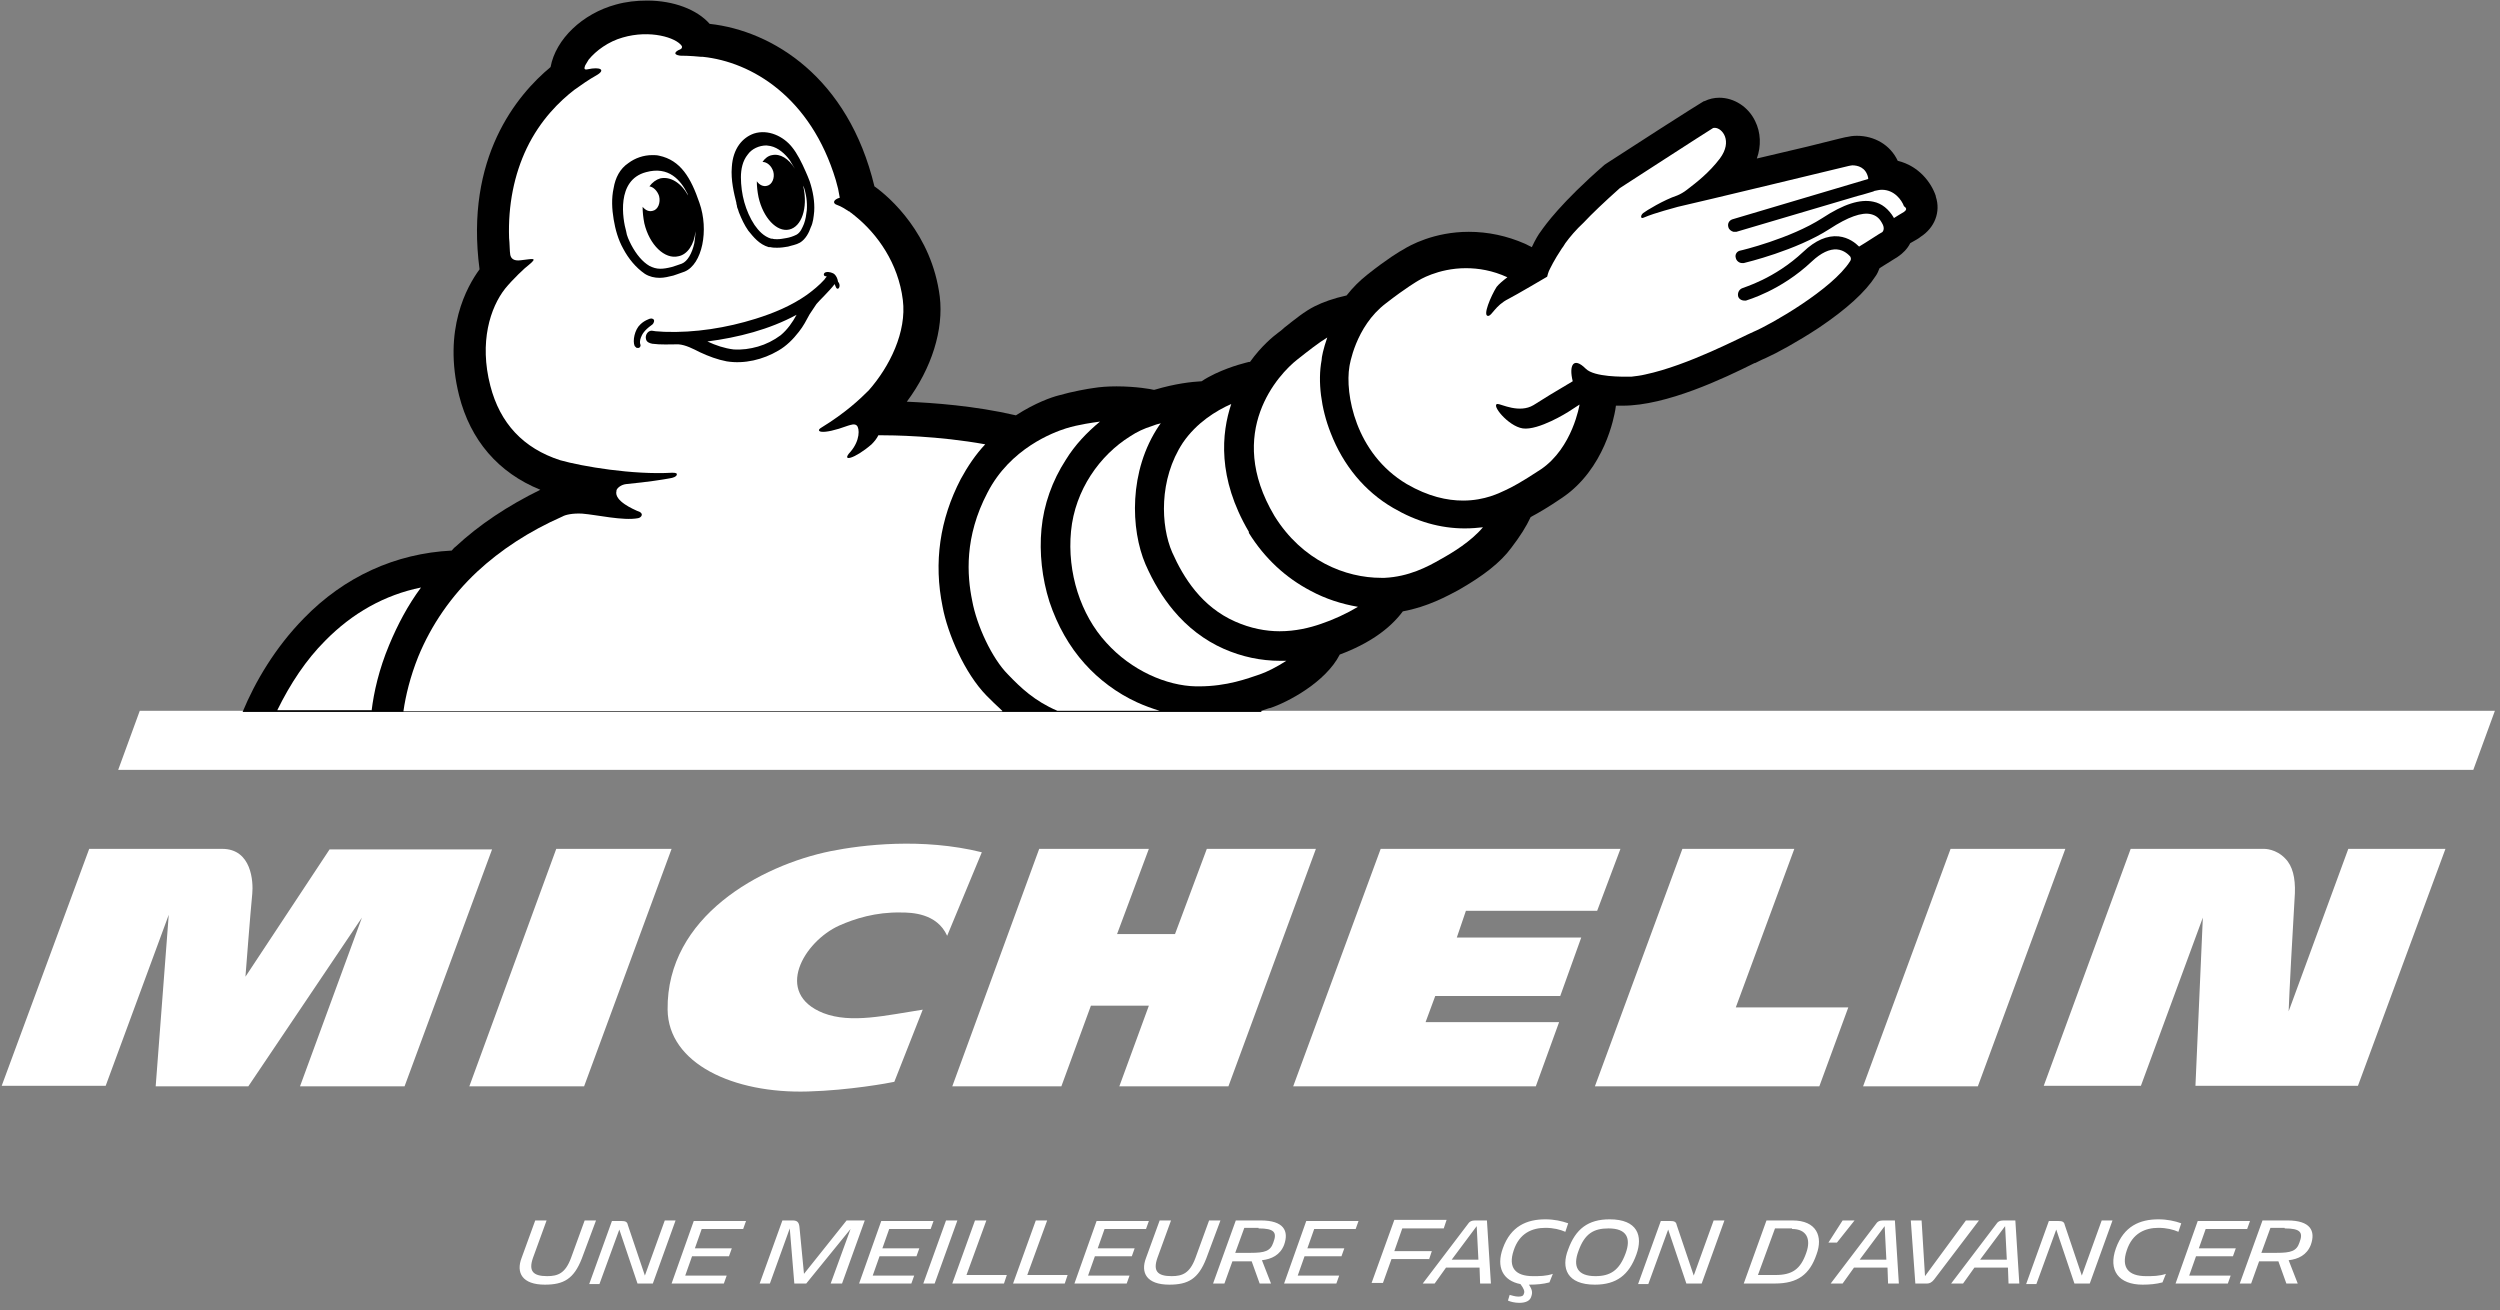 <?xml version="1.0" encoding="UTF-8"?> <svg xmlns="http://www.w3.org/2000/svg" xmlns:xlink="http://www.w3.org/1999/xlink" width="250px" height="131px" viewBox="0 0 250 131"><rect x="0" y="0" width="250" height="131" fill="#808080" stroke="none"/><!-- Generator: Sketch 61.2 (89653) - https://sketch.com --><title>michelin-logo</title><desc>Created with Sketch.</desc><g id="Page-1" stroke="none" stroke-width="1" fill="none" fill-rule="evenodd"><g id="Case_Michelin" transform="translate(-595, -124)" fill-rule="nonzero"><g id="michelin-logo" transform="translate(595, 124)"><path d="M228.636,128.352 L229.773,128.352 L228.864,126.023 C229.83,125.909 230.682,125.511 231.08,124.489 C231.591,123.068 231.023,122.045 228.75,122.045 L226.25,122.045 L223.977,128.352 L225.114,128.352 L225.909,126.136 L227.841,126.136 L228.636,128.352 Z M228.466,122.841 C230.057,122.841 230.341,123.239 229.943,124.261 C229.659,125.114 229.091,125.284 227.67,125.284 L226.136,125.284 L227.045,122.784 L228.466,122.784 L228.466,122.841 Z M217.557,128.352 L222.784,128.352 L223.068,127.557 L218.92,127.557 L219.602,125.625 L223.295,125.625 L223.58,124.83 L219.886,124.83 L220.568,122.898 L224.716,122.898 L225,122.102 L219.773,122.102 L217.557,128.352 Z M217.841,123.182 L218.125,122.33 C217.5,122.102 216.705,121.932 215.852,121.932 C213.977,121.932 212.386,122.614 211.591,124.83 C210.795,127.045 211.875,128.466 214.261,128.466 C214.943,128.466 215.625,128.409 216.25,128.239 L216.591,127.386 C215.909,127.614 215.284,127.614 214.602,127.614 C212.841,127.614 212.102,126.761 212.67,125.057 C213.239,123.295 214.545,122.784 215.852,122.784 C216.648,122.784 217.33,122.955 217.841,123.182 M207.443,128.352 L208.977,128.352 L211.25,122.045 L210.17,122.045 L208.182,127.557 L206.477,122.5 C206.42,122.159 206.193,122.102 205.852,122.102 L204.886,122.102 L202.614,128.409 L203.636,128.409 L205.625,122.955 L207.443,128.352 Z M200.852,128.352 L201.932,128.352 L201.534,122.045 L200.341,122.045 C200,122.045 199.773,122.159 199.602,122.443 L195.114,128.352 L196.307,128.352 L197.443,126.761 L200.795,126.761 L200.852,128.352 Z M200.682,125.966 L198.011,125.966 L200.511,122.614 L200.682,125.966 Z M191.534,128.352 L192.727,128.352 C192.955,128.352 193.182,128.239 193.409,127.955 L197.898,122.045 L196.591,122.045 L192.5,127.614 L192.159,122.045 L191.08,122.045 L191.534,128.352 Z M188.807,128.352 L189.886,128.352 L189.489,122.045 L188.295,122.045 C187.955,122.045 187.727,122.159 187.557,122.443 L183.068,128.352 L184.261,128.352 L185.398,126.761 L188.75,126.761 L188.807,128.352 Z M188.636,125.966 L185.966,125.966 L188.466,122.614 L188.636,125.966 Z M183.693,124.261 L185.455,122.045 L184.261,122.045 L182.841,124.261 L183.693,124.261 Z M174.375,128.352 L177.5,128.352 C179.773,128.352 180.966,127.443 181.648,125.455 C182.33,123.636 181.648,122.045 179.261,122.045 L176.648,122.045 L174.375,128.352 Z M179.205,122.898 C180.625,122.898 181.136,123.864 180.625,125.284 C180.057,126.932 179.205,127.5 177.557,127.5 L175.795,127.5 L177.5,122.841 L179.205,122.841 L179.205,122.898 Z M168.636,128.352 L170.17,128.352 L172.443,122.045 L171.364,122.045 L169.375,127.557 L167.67,122.5 C167.614,122.159 167.386,122.102 167.045,122.102 L166.08,122.102 L163.807,128.409 L164.83,128.409 L166.818,122.955 L168.636,128.352 Z M159.545,127.614 C157.727,127.614 157.273,126.648 157.841,125.114 C158.466,123.352 159.375,122.841 160.852,122.841 C162.67,122.841 163.125,123.807 162.557,125.341 C161.932,127.045 161.023,127.614 159.545,127.614 M159.489,128.466 C161.648,128.466 162.898,127.5 163.636,125.455 C164.318,123.58 163.75,121.932 160.966,121.932 C158.807,121.932 157.557,122.898 156.818,124.943 C156.08,126.818 156.705,128.466 159.489,128.466 M151.932,130.284 C152.614,130.284 153.011,130.057 153.125,129.659 C153.295,129.205 153.182,128.92 152.898,128.466 L152.955,128.466 C153.636,128.466 154.318,128.409 154.943,128.239 L155.284,127.386 C154.602,127.614 153.977,127.614 153.295,127.614 C151.534,127.614 150.795,126.761 151.364,125.057 C151.932,123.295 153.239,122.784 154.545,122.784 C155.341,122.784 156.023,122.955 156.534,123.182 L156.818,122.33 C156.193,122.102 155.398,121.932 154.545,121.932 C152.67,121.932 151.08,122.614 150.284,124.83 C149.602,126.705 150.284,128.068 152.045,128.409 C152.386,128.864 152.5,129.148 152.386,129.375 C152.33,129.602 152.159,129.659 151.818,129.659 C151.534,129.659 151.193,129.545 150.966,129.489 L150.795,130.057 C151.023,130.17 151.477,130.284 151.932,130.284 M148.011,128.352 L149.091,128.352 L148.693,122.045 L147.5,122.045 C147.159,122.045 146.932,122.159 146.761,122.443 L142.273,128.352 L143.466,128.352 L144.602,126.761 L147.955,126.761 L148.011,128.352 Z M147.841,125.966 L145.17,125.966 L147.67,122.614 L147.841,125.966 Z M142.898,125.966 L143.182,125.114 L139.432,125.114 L140.227,122.841 L144.375,122.841 L144.659,121.989 L139.432,121.989 L137.159,128.295 L138.295,128.295 L139.148,125.909 L142.898,125.909 L142.898,125.966 Z M128.409,128.352 L133.636,128.352 L133.92,127.557 L129.773,127.557 L130.455,125.625 L134.148,125.625 L134.432,124.83 L130.739,124.83 L131.42,122.898 L135.568,122.898 L135.852,122.102 L130.625,122.102 L128.409,128.352 Z M125.966,128.352 L127.102,128.352 L126.193,126.023 C127.159,125.909 128.011,125.511 128.409,124.489 C128.92,123.068 128.352,122.045 126.08,122.045 L123.58,122.045 L121.307,128.352 L122.443,128.352 L123.239,126.136 L125.17,126.136 L125.966,128.352 Z M125.852,122.841 C127.443,122.841 127.727,123.239 127.33,124.261 C127.045,125.114 126.477,125.284 125.057,125.284 L123.523,125.284 L124.432,122.784 L125.852,122.784 L125.852,122.841 Z M122.045,122.045 L120.909,122.045 L119.545,125.795 C118.977,127.33 118.239,127.614 117.159,127.614 C115.739,127.614 115.284,127.102 115.739,125.795 L117.102,122.045 L115.966,122.045 L114.602,125.795 C114.034,127.273 114.659,128.466 116.932,128.466 C118.807,128.466 119.83,127.898 120.625,125.852 L122.045,122.045 Z M107.443,128.352 L112.67,128.352 L112.955,127.557 L108.807,127.557 L109.489,125.625 L113.182,125.625 L113.466,124.83 L109.773,124.83 L110.455,122.898 L114.602,122.898 L114.886,122.102 L109.659,122.102 L107.443,128.352 Z M101.307,128.352 L106.477,128.352 L106.761,127.5 L102.727,127.5 L104.716,122.045 L103.58,122.045 L101.307,128.352 Z M95.227,128.352 L100.398,128.352 L100.682,127.5 L96.648,127.5 L98.636,122.045 L97.5,122.045 L95.227,128.352 Z M93.466,128.352 L95.739,122.045 L94.602,122.045 L92.33,128.352 L93.466,128.352 Z M85.909,128.352 L91.136,128.352 L91.42,127.557 L87.273,127.557 L87.955,125.625 L91.648,125.625 L91.932,124.83 L88.239,124.83 L88.92,122.898 L93.068,122.898 L93.352,122.102 L88.125,122.102 L85.909,128.352 Z M79.432,128.352 L80.625,128.352 L85.057,122.898 L83.068,128.352 L84.205,128.352 L86.477,122.045 L84.659,122.045 L80.398,127.386 L79.943,122.67 C79.886,122.216 79.716,122.045 79.261,122.045 L78.239,122.045 L75.966,128.352 L76.989,128.352 L78.977,122.841 L79.432,128.352 Z M67.159,128.352 L72.386,128.352 L72.67,127.557 L68.523,127.557 L69.205,125.625 L72.898,125.625 L73.182,124.83 L69.489,124.83 L70.17,122.898 L74.318,122.898 L74.602,122.102 L69.375,122.102 L67.159,128.352 Z M63.75,128.352 L65.284,128.352 L67.557,122.045 L66.477,122.045 L64.489,127.557 L62.784,122.5 C62.727,122.159 62.5,122.102 62.159,122.102 L61.193,122.102 L58.92,128.409 L59.943,128.409 L61.932,122.955 L63.75,128.352 Z M59.602,122.045 L58.466,122.045 L57.102,125.795 C56.534,127.33 55.795,127.614 54.716,127.614 C53.295,127.614 52.841,127.102 53.295,125.795 L54.659,122.045 L53.523,122.045 L52.159,125.795 C51.591,127.273 52.216,128.466 54.489,128.466 C56.364,128.466 57.386,127.898 58.182,125.852 L59.602,122.045 Z" id="Shape" fill="#FFFFFF"></path><path d="M89.432,108.182 C88.92,108.295 84.943,109.034 80.795,109.148 C73.352,109.375 66.818,106.364 66.761,100.966 C66.648,91.648 76.08,86.534 83.068,85.114 C86.193,84.489 92.216,83.75 98.182,85.227 L94.716,93.58 C93.693,91.307 91.136,91.25 90.114,91.25 C87.557,91.193 85.455,91.875 83.92,92.557 C80.398,94.148 77.33,99.318 82.33,101.307 C85.114,102.386 88.58,101.534 92.273,100.966 L89.432,108.182 Z" id="Path" fill="#FFFFFF"></path><path d="M234.83,84.886 L228.864,101.136 C228.92,99.489 229.261,93.011 229.489,89.318 C229.545,87.784 229.261,86.591 228.523,85.852 C227.614,84.886 226.477,84.886 226.42,84.886 L213.068,84.886 L204.375,108.58 L214.091,108.58 L220.284,91.761 L219.545,108.58 L235.795,108.58 L244.545,84.886 L234.83,84.886 L234.83,84.886 Z" id="Path" fill="#FFFFFF"></path><polygon id="Path" fill="#FFFFFF" points="184.83 100.739 173.58 100.739 179.432 84.886 168.239 84.886 159.489 108.636 181.932 108.636"></polygon><polygon id="Path" fill="#FFFFFF" points="159.716 91.08 162.045 84.886 138.068 84.886 129.318 108.636 153.58 108.636 155.909 102.216 142.557 102.216 143.523 99.602 156.023 99.602 158.125 93.75 145.682 93.75 146.591 91.08"></polygon><polygon id="Path" fill="#FFFFFF" points="122.841 108.636 131.591 84.886 120.682 84.886 117.5 93.409 111.705 93.409 114.886 84.886 103.92 84.886 95.227 108.636 106.136 108.636 109.091 100.568 114.886 100.568 111.932 108.636"></polygon><polygon id="Path" fill="#FFFFFF" points="58.409 108.636 67.159 84.886 55.625 84.886 46.932 108.636"></polygon><path d="M40.455,108.636 L49.205,84.943 L32.955,84.943 L24.545,97.67 C24.545,97.67 25.057,91.023 25.227,89.375 C25.341,88.182 25.17,84.886 22.216,84.886 L8.92,84.886 L0.17,108.58 L10.568,108.58 L16.875,91.477 L15.568,108.636 L24.83,108.636 L36.193,91.761 L30,108.636 L40.455,108.636 Z" id="Path" fill="#FFFFFF"></path><polygon id="Path" fill="#FFFFFF" points="197.784 108.636 206.534 84.886 195.057 84.886 186.307 108.636"></polygon><polygon id="Path" fill="#FFFFFF" points="13.977 71.08 11.818 76.989 247.33 76.989 249.489 71.08"></polygon><path d="M126.136,71.08 C126.307,71.023 126.477,70.966 126.648,70.909 C126.648,70.909 126.932,70.795 127.045,70.795 C128.75,70.227 132.557,68.239 133.977,65.455 C136.875,64.375 138.977,62.898 140.284,61.136 C142.784,60.682 144.716,59.602 145.795,59.034 C148.295,57.614 150.057,56.25 151.136,54.773 C152.045,53.58 152.614,52.67 153.068,51.705 C153.92,51.25 154.886,50.682 156.136,49.83 C160.511,46.932 161.42,41.591 161.534,40.966 C161.534,40.852 161.591,40.682 161.591,40.568 C161.818,40.568 162.045,40.568 162.273,40.568 C166.648,40.568 172.386,37.841 175.455,36.307 L175.511,36.307 C175.966,36.08 176.42,35.852 176.591,35.795 C177.614,35.341 179.716,34.205 181.875,32.784 C184.659,30.909 186.534,29.205 187.557,27.614 C187.727,27.386 187.841,27.102 187.955,26.818 L189.773,25.682 C190.284,25.341 190.739,24.886 191.023,24.318 C191.534,24.034 191.932,23.807 192.045,23.693 C193.466,22.784 194.091,21.193 193.58,19.659 L193.58,19.602 C193.125,18.239 191.875,16.591 189.773,16.08 C189.034,14.489 187.443,13.58 185.682,13.58 C185.284,13.58 184.943,13.636 184.716,13.693 C184.602,13.693 184.148,13.807 180.739,14.659 L175.682,15.852 C176.136,14.602 176.08,13.239 175.511,12.102 C174.83,10.682 173.409,9.773 171.932,9.773 C171.42,9.773 170.909,9.886 170.455,10.114 L170.398,10.114 C170.227,10.227 169.83,10.398 160.795,16.25 C160.682,16.307 160.568,16.42 160.455,16.477 C156.08,20.284 154.489,22.557 154.091,23.125 C153.864,23.409 153.523,23.977 153.182,24.716 C152.955,24.602 152.727,24.489 152.5,24.375 C150.682,23.58 148.807,23.182 146.875,23.182 C143.409,23.182 140.966,24.545 140.341,24.943 C140,25.114 138.693,25.909 136.761,27.443 C135.966,28.068 135.284,28.75 134.659,29.545 C133.352,29.83 132.273,30.227 131.477,30.625 C130.455,31.136 129.489,31.932 128.409,32.784 L128.352,32.841 C128.182,33.011 128.011,33.125 127.784,33.295 C127.33,33.636 126.136,34.602 125,36.193 L124.886,36.193 C124.716,36.25 123.295,36.534 121.477,37.386 C121.023,37.614 120.568,37.841 120.17,38.125 C119.148,38.182 117.557,38.352 115.455,38.977 L115.341,38.977 C115.17,38.92 113.58,38.636 111.648,38.636 C110.795,38.636 110,38.693 109.318,38.807 C108.864,38.864 107.216,39.148 105.852,39.545 C105.17,39.716 103.523,40.284 101.591,41.534 C97.443,40.568 93.295,40.284 90.682,40.17 C93.182,36.818 94.375,32.955 93.977,29.659 C93.182,23.409 88.977,19.716 87.443,18.636 C84.83,7.727 77.216,3.068 70.966,2.386 C69.716,0.966 67.386,0.057 64.716,0.057 C63.636,0.057 62.614,0.17 61.591,0.455 C58.239,1.364 55.568,3.92 55.057,6.705 C51.705,9.489 46.477,15.739 47.955,26.932 C46.705,28.636 44.261,32.955 45.909,39.545 C47.045,44.034 49.83,47.273 54.034,48.977 C50.795,50.568 47.955,52.443 45.568,54.659 C45.398,54.773 45.284,54.943 45.17,55.057 C39.545,55.341 34.432,57.67 30.398,61.818 C27.5,64.773 25.511,68.182 24.261,71.193 L126.136,71.193 L126.136,71.08 Z" id="Path" fill="#000000"></path><path d="M125.966,67.443 C124.773,67.841 122.727,68.636 119.886,68.636 C119.773,68.636 119.716,68.636 119.602,68.636 C116.648,68.58 113.125,67.045 110.625,64.261 C108.068,61.477 106.705,57.273 107.102,53.125 C107.5,48.977 110,45.511 113.011,43.636 C113.693,43.182 114.432,42.841 115.17,42.614 C115.455,42.5 115.795,42.386 116.08,42.33 C116.023,42.386 115.966,42.5 115.909,42.557 C112.841,47.102 113.068,52.955 114.545,56.42 C115.341,58.239 116.25,59.716 117.33,61.023 C118.75,62.727 120.455,64.034 122.386,64.886 C124.205,65.682 126.08,66.08 128.011,66.08 C128.239,66.08 128.409,66.08 128.636,66.08 C127.67,66.705 126.648,67.216 125.966,67.443" id="Path" fill="#FFFFFF"></path><path d="M132.102,62.386 C130.966,62.784 129.545,63.125 127.955,63.125 C126.591,63.125 125.057,62.841 123.523,62.159 C120.17,60.682 118.352,57.784 117.216,55.227 C116.08,52.614 115.852,47.955 118.295,44.261 C119.659,42.273 121.591,41.08 123.125,40.398 C122.159,43.295 121.705,47.784 124.886,53.182 L124.886,53.239 L124.886,53.295 C126.477,55.852 128.58,57.784 131.08,59.091 C132.557,59.886 134.148,60.398 135.795,60.682 C134.659,61.364 133.295,61.989 132.102,62.386" id="Path" fill="#FFFFFF"></path><path d="M144.091,55.909 C142.727,56.705 140.852,57.67 138.466,57.784 C138.352,57.784 138.239,57.784 138.125,57.784 C134.545,57.784 130.227,56.08 127.443,51.591 C122.443,43.182 127.898,37.386 129.716,35.966 C130.795,35.114 131.875,34.261 132.727,33.75 C132.33,34.886 132.159,35.739 132.159,36.023 C131.761,38.125 132.102,40.852 133.068,43.295 C134.318,46.534 136.477,49.148 139.318,50.795 C141.648,52.159 144.034,52.841 146.477,52.841 C147.159,52.841 147.784,52.784 148.295,52.727 C147.102,54.148 145.227,55.284 144.091,55.909" id="Path" fill="#FFFFFF"></path><path d="M37.159,71.08 C37.386,69.205 37.898,66.932 38.92,64.489 C39.773,62.443 40.795,60.511 42.102,58.75 C38.466,59.489 35.227,61.307 32.5,64.091 C30.625,65.966 29.034,68.352 27.727,71.023 L37.159,71.023 L37.159,71.08 Z" id="Path" fill="#FFFFFF"></path><path d="M100.227,71.08 C99.602,70.511 99.091,70 98.636,69.545 C96.477,67.33 94.773,63.409 94.261,60.682 C93.352,56.25 93.977,51.932 96.08,47.898 C96.761,46.648 97.557,45.455 98.523,44.432 C93.807,43.58 89.318,43.523 87.841,43.523 C87.67,43.864 87.443,44.148 87.159,44.432 C85.455,45.909 84.034,46.25 85.057,45.17 C86.023,44.034 85.966,42.841 85.682,42.557 C85.455,42.33 85.057,42.5 84.83,42.557 C82.045,43.58 81.534,43.125 82.102,42.784 C84.602,41.25 86.023,39.886 86.875,39.034 C88.977,36.648 90.682,33.182 90.284,30 C89.83,26.307 87.727,23.409 85.568,21.648 C85.341,21.477 85.17,21.307 85.057,21.25 C85,21.193 84.943,21.136 84.886,21.136 C84.886,21.136 84.886,21.136 84.886,21.136 C84.886,21.136 84.886,21.136 84.886,21.136 C84.545,20.909 84.091,20.625 83.75,20.511 C83.182,20.341 83.352,19.943 83.977,19.773 C83.92,19.489 83.864,19.148 83.807,18.864 C83.75,18.58 83.636,18.295 83.58,18.011 C81.08,9.716 75.17,6.193 70.284,5.682 C70.227,5.682 70.17,5.682 70.114,5.682 C68.977,5.568 68.182,5.568 68.011,5.568 C67.216,5.455 67.557,5.114 68.011,4.943 C68.182,4.886 68.239,4.716 68.182,4.602 C67.614,3.75 65,2.955 62.273,3.75 C60.852,4.148 59.602,5.057 58.864,5.966 C58.75,6.136 58.636,6.364 58.523,6.534 C58.523,6.591 58.466,6.648 58.466,6.705 C58.352,7.045 58.75,6.932 58.75,6.932 C60.057,6.648 60.625,6.989 59.602,7.557 C58.977,7.898 58.068,8.523 57.443,8.977 C55.966,10.114 54.034,11.989 52.67,14.83 C51.42,17.443 50.795,20.511 50.909,23.807 C50.966,24.261 50.966,25.17 51.023,25.455 C51.08,25.795 51.307,26.136 52.102,26.023 C53.182,25.909 53.864,25.682 52.898,26.477 C52.5,26.761 51.25,27.955 50.511,28.864 C49.034,30.739 47.898,34.205 49.034,38.58 C50,42.33 52.33,44.83 56.023,46.023 C58.239,46.648 63.295,47.5 67.216,47.273 C67.614,47.273 67.727,47.33 67.67,47.5 C67.614,47.67 67.33,47.784 66.932,47.841 C66.307,47.955 64.943,48.182 62.614,48.409 C62.102,48.466 61.705,48.807 61.648,49.034 C61.648,49.034 61.648,49.091 61.648,49.091 C61.364,50.114 63.466,50.966 63.693,51.08 C64.489,51.307 64.148,51.761 63.807,51.818 C62.33,52.102 59.659,51.477 58.239,51.364 C57.273,51.307 56.534,51.477 56.25,51.648 C52.898,53.125 50.057,55 47.727,57.159 C45.114,59.602 43.125,62.5 41.818,65.682 C41.023,67.67 40.568,69.545 40.341,71.136 L100.227,71.136 L100.227,71.08 Z" id="Path" fill="#FFFFFF"></path><path d="M100.795,67.443 C102.045,68.75 103.466,70.114 105.739,71.08 L115.966,71.08 C115.227,70.852 114.432,70.568 113.693,70.227 C111.705,69.318 109.886,67.955 108.466,66.364 C106.932,64.659 105.739,62.557 104.943,60.17 C104.205,57.841 103.92,55.284 104.148,52.898 C104.375,50.455 105.227,48.068 106.591,45.966 C107.5,44.489 108.693,43.239 110,42.159 C109.886,42.159 109.716,42.216 109.602,42.216 C109.602,42.216 107.841,42.443 106.591,42.841 C105.341,43.239 101.023,44.83 98.75,49.261 C96.42,53.693 96.705,57.557 97.216,60.057 C97.67,62.557 99.205,65.852 100.795,67.443" id="Path" fill="#FFFFFF"></path><path d="M190.398,21.193 C190.114,21.364 189.716,21.591 189.375,21.818 C189.375,21.818 189.375,21.761 189.375,21.761 C188.864,20.909 188.182,20.341 187.33,20.17 C186.023,19.886 184.375,20.398 182.216,21.818 C179.034,23.864 174.091,25.057 174.034,25.057 C173.693,25.114 173.466,25.455 173.58,25.795 C173.636,26.08 173.92,26.307 174.205,26.307 C174.261,26.307 174.318,26.307 174.375,26.307 C174.602,26.25 179.602,25.057 182.955,22.898 C184.773,21.705 186.193,21.193 187.102,21.42 C187.557,21.534 187.898,21.761 188.182,22.273 C188.182,22.273 188.182,22.273 188.182,22.273 C188.58,22.898 188.239,23.239 188.182,23.239 C188.125,23.239 186.591,24.261 185.909,24.659 C185.568,24.318 184.886,23.75 183.864,23.636 C182.727,23.523 181.534,24.034 180.341,25.17 C177.443,27.898 174.318,28.75 174.261,28.807 C173.92,28.92 173.75,29.261 173.807,29.602 C173.864,29.886 174.148,30.057 174.432,30.057 C174.489,30.057 174.545,30.057 174.602,30.057 C174.716,30 178.068,29.091 181.193,26.136 C182.102,25.284 182.955,24.886 183.693,24.943 C184.432,25 184.886,25.511 185,25.625 C185.057,25.682 185.17,25.909 185,26.136 C183.239,28.92 177.102,32.443 175.341,33.182 C174.034,33.75 168.807,36.534 164.545,37.443 C164.091,37.557 163.58,37.614 163.125,37.67 C163.068,37.67 163.011,37.67 162.955,37.67 C162.33,37.67 159.432,37.727 158.58,36.875 C157.33,35.625 156.875,36.534 157.273,38.125 C155.909,38.92 153.864,40.17 153.352,40.511 C151.932,41.364 150.114,40.398 149.773,40.398 C149.034,40.398 150.795,42.614 152.273,42.841 C153.864,43.068 156.818,41.193 156.818,41.193 L157.955,40.455 C157.955,40.455 157.955,40.455 157.955,40.455 C157.955,40.455 157.273,44.773 154.091,46.932 C152.102,48.239 151.25,48.693 150.511,49.034 C150,49.261 148.523,50.057 146.307,50.057 C144.716,50.057 142.841,49.659 140.682,48.409 C135.511,45.341 134.489,39.318 134.943,36.648 C134.943,36.648 135.511,32.67 138.58,30.341 C140.625,28.75 141.818,28.068 141.818,28.068 C141.818,28.068 143.75,26.818 146.591,26.818 C147.841,26.818 149.261,27.045 150.739,27.727 C150.284,28.068 149.886,28.409 149.659,28.693 C149.091,29.602 148.239,31.591 148.807,31.591 C149.205,31.591 149.489,30.568 150.852,29.886 C151.534,29.545 154.716,27.67 154.716,27.67 C154.716,27.67 154.83,27.159 155,26.875 C155,26.875 155.398,26.023 156.193,24.83 C156.25,24.773 156.364,24.602 156.534,24.318 C156.989,23.693 157.614,22.955 158.352,22.273 C158.352,22.273 158.352,22.273 158.352,22.273 C159.205,21.364 160.398,20.227 161.989,18.807 C161.989,18.807 170.852,13.068 171.25,12.841 C171.307,12.784 171.42,12.784 171.477,12.784 C172.216,12.784 173.295,14.091 171.989,15.852 C170.909,17.273 169.659,18.239 168.693,18.977 C168.409,19.205 168.011,19.432 167.727,19.545 C166.364,20 164.602,21.08 164.318,21.307 C164.034,21.534 164.034,21.932 164.375,21.761 C165.568,21.25 167.443,20.795 167.784,20.682 C169.83,20.227 184.659,16.648 184.886,16.591 C184.943,16.591 185.114,16.534 185.227,16.534 C185.739,16.534 186.591,16.705 186.818,17.784 C186.818,17.841 186.818,17.841 186.818,17.898 L173.239,21.932 C172.898,22.045 172.727,22.386 172.841,22.727 C172.898,22.955 173.125,23.125 173.352,23.182 C173.466,23.182 173.58,23.182 173.636,23.182 L185.739,19.602 C185.966,19.545 186.42,19.432 187.33,19.148 L187.443,19.091 C187.727,19.034 187.955,18.977 188.182,18.977 C189.432,18.977 190.17,20 190.398,20.625 C190.739,20.852 190.625,21.023 190.398,21.193" id="Path" fill="#FFFFFF"></path><path d="M65.17,32.5 C64.375,33.068 64.205,33.466 64.091,33.75 C63.977,34.034 63.977,34.318 64.034,34.432 C64.091,34.545 64.034,34.716 63.92,34.773 L63.92,34.773 L63.92,34.773 C63.92,34.773 63.92,34.773 63.92,34.773 C63.807,34.83 63.693,34.773 63.636,34.773 C63.58,34.716 63.523,34.659 63.466,34.602 C63.239,34.091 63.466,32.955 64.034,32.443 C64.261,32.216 64.545,32.045 64.83,31.932 C64.943,31.875 65.227,31.761 65.398,31.989 C65.455,32.216 65.284,32.443 65.17,32.5 M83.807,28.864 C83.636,28.92 83.58,28.693 83.466,28.409 C82.955,29.091 81.818,30.17 81.648,30.398 C81.42,30.739 81.193,31.08 80.966,31.42 C80.625,32.045 80.341,32.614 79.886,33.182 C79.318,33.92 78.636,34.602 77.841,35.057 C76.307,35.966 74.432,36.42 72.67,36.136 C71.761,35.966 70.852,35.625 70,35.227 C69.318,34.886 68.58,34.489 67.841,34.432 C66.989,34.432 66.08,34.489 65.227,34.375 C64.943,34.318 64.659,34.205 64.602,33.92 C64.489,33.523 64.773,33.068 65.17,33.068 L65.17,33.068 C65.284,33.068 65.455,33.125 65.568,33.125 C65.852,33.125 66.136,33.182 66.42,33.182 C69.489,33.295 72.67,32.784 75.568,31.875 C77.386,31.307 79.148,30.568 80.682,29.489 C81.307,29.034 81.932,28.523 82.443,27.955 C82.5,27.841 82.614,27.727 82.67,27.67 C82.614,27.614 82.557,27.614 82.5,27.614 C82.33,27.557 82.33,27.273 82.614,27.216 C82.898,27.159 83.295,27.273 83.466,27.443 C83.636,27.614 83.75,27.841 83.807,28.182 C84.034,28.409 83.977,28.807 83.807,28.864 M79.659,31.477 C76.932,32.955 73.807,33.75 70.739,34.148 C71.591,34.545 72.443,34.83 73.352,34.943 C74.205,35 75,34.886 75.795,34.659 C76.591,34.432 77.386,34.034 78.068,33.523 C78.75,32.955 79.261,32.216 79.659,31.477 M62.33,24.886 C61.818,23.977 61.534,22.955 61.364,21.932 C61.193,20.909 61.136,19.83 61.364,18.807 C61.534,17.784 61.989,16.875 62.841,16.307 C63.523,15.795 64.375,15.511 65.227,15.511 C65.455,15.511 65.682,15.511 65.909,15.568 C68.068,16.023 69.091,17.784 69.943,20.284 C70.909,23.011 70.227,26.42 68.466,27.159 C68.011,27.33 67.33,27.557 67.33,27.557 C66.875,27.67 66.42,27.784 65.966,27.784 C65.455,27.784 64.943,27.67 64.489,27.386 C63.58,26.761 62.841,25.852 62.33,24.886 M63.125,24.489 C63.636,25.455 64.261,26.193 64.943,26.591 C65.284,26.761 65.625,26.875 66.023,26.875 C66.364,26.875 66.705,26.818 67.159,26.705 L67.159,26.705 C67.33,26.648 67.898,26.477 68.182,26.364 C68.75,26.136 69.205,25.341 69.432,24.318 C69.489,23.92 69.545,23.523 69.545,23.125 C69.432,24.432 68.75,25.455 67.841,25.625 C66.477,25.966 64.943,24.489 64.432,22.33 C64.318,21.761 64.261,21.193 64.261,20.682 C64.545,21.023 64.886,21.193 65.284,21.08 C65.795,20.966 66.08,20.284 65.909,19.602 C65.739,19.091 65.341,18.693 64.943,18.636 C65.227,18.239 65.625,17.955 66.023,17.841 C67.045,17.614 68.125,18.295 68.807,19.545 C68.807,19.489 68.75,19.432 68.75,19.375 C68.068,18.011 66.875,16.591 64.602,17.216 C61.591,18.011 62.273,21.932 62.614,23.125 C62.67,23.58 62.898,24.034 63.125,24.489 M73.636,20.284 C73.409,19.375 73.068,18.011 73.182,16.705 C73.295,14.83 74.261,13.75 75.398,13.352 C76.818,12.898 78.352,13.636 79.205,14.716 C79.716,15.341 80.17,16.25 80.568,17.159 C80.682,17.443 80.852,17.784 80.966,18.125 C81.307,19.148 81.477,20.17 81.42,21.136 C81.364,21.705 81.307,22.273 81.08,22.727 C80.909,23.239 80.568,23.92 80,24.261 C79.602,24.489 79.148,24.545 78.807,24.659 L78.807,24.659 C78.466,24.716 78.125,24.773 77.727,24.773 C77.5,24.773 77.273,24.773 77.045,24.716 C76.989,24.716 76.989,24.716 76.932,24.716 L76.932,24.716 C76.932,24.716 76.932,24.716 76.932,24.716 L76.932,24.716 C76.932,24.716 76.875,24.716 76.875,24.716 L76.875,24.716 L76.875,24.716 C75.909,24.432 75.341,23.693 74.83,23.068 C74.432,22.5 74.148,21.875 73.92,21.307 L73.92,21.307 C73.92,21.307 73.864,21.193 73.807,20.966 C73.75,20.852 73.693,20.682 73.693,20.568 L73.693,20.568 L73.693,20.568 C73.636,20.398 73.636,20.341 73.636,20.284 M74.091,17.727 C74.091,18.523 74.205,19.432 74.432,20.227 C74.659,21.023 75,21.818 75.455,22.5 C75.852,23.068 76.364,23.636 77.102,23.864 C77.102,23.864 77.102,23.864 77.102,23.864 C77.102,23.864 77.102,23.864 77.159,23.864 C77.216,23.864 77.216,23.864 77.216,23.864 C77.216,23.864 77.216,23.864 77.216,23.864 C77.386,23.92 77.557,23.92 77.727,23.92 C78.011,23.92 78.295,23.864 78.636,23.807 C78.977,23.75 79.318,23.636 79.659,23.466 C80.057,23.239 80.227,22.784 80.398,22.386 C80.568,21.932 80.625,21.477 80.682,21.023 C80.739,20.227 80.625,19.375 80.341,18.58 C80.341,18.636 80.341,18.636 80.341,18.693 C80.795,20.795 80.17,22.67 78.92,22.955 C77.67,23.239 76.307,21.761 75.852,19.716 C75.739,19.148 75.682,18.636 75.682,18.125 C75.909,18.466 76.307,18.693 76.705,18.58 C77.216,18.466 77.5,17.784 77.33,17.159 C77.159,16.591 76.705,16.193 76.25,16.193 C76.477,15.852 76.818,15.568 77.216,15.511 C78.011,15.341 78.864,15.852 79.489,16.875 C79.318,16.591 79.148,16.307 78.977,16.023 C78.523,15.398 77.841,14.773 77.045,14.602 C76.932,14.602 76.761,14.545 76.648,14.545 C75.909,14.545 75.17,14.886 74.773,15.455 C74.261,16.08 74.091,16.932 74.091,17.727" id="Shape" fill="#000000"></path></g></g></g></svg> 